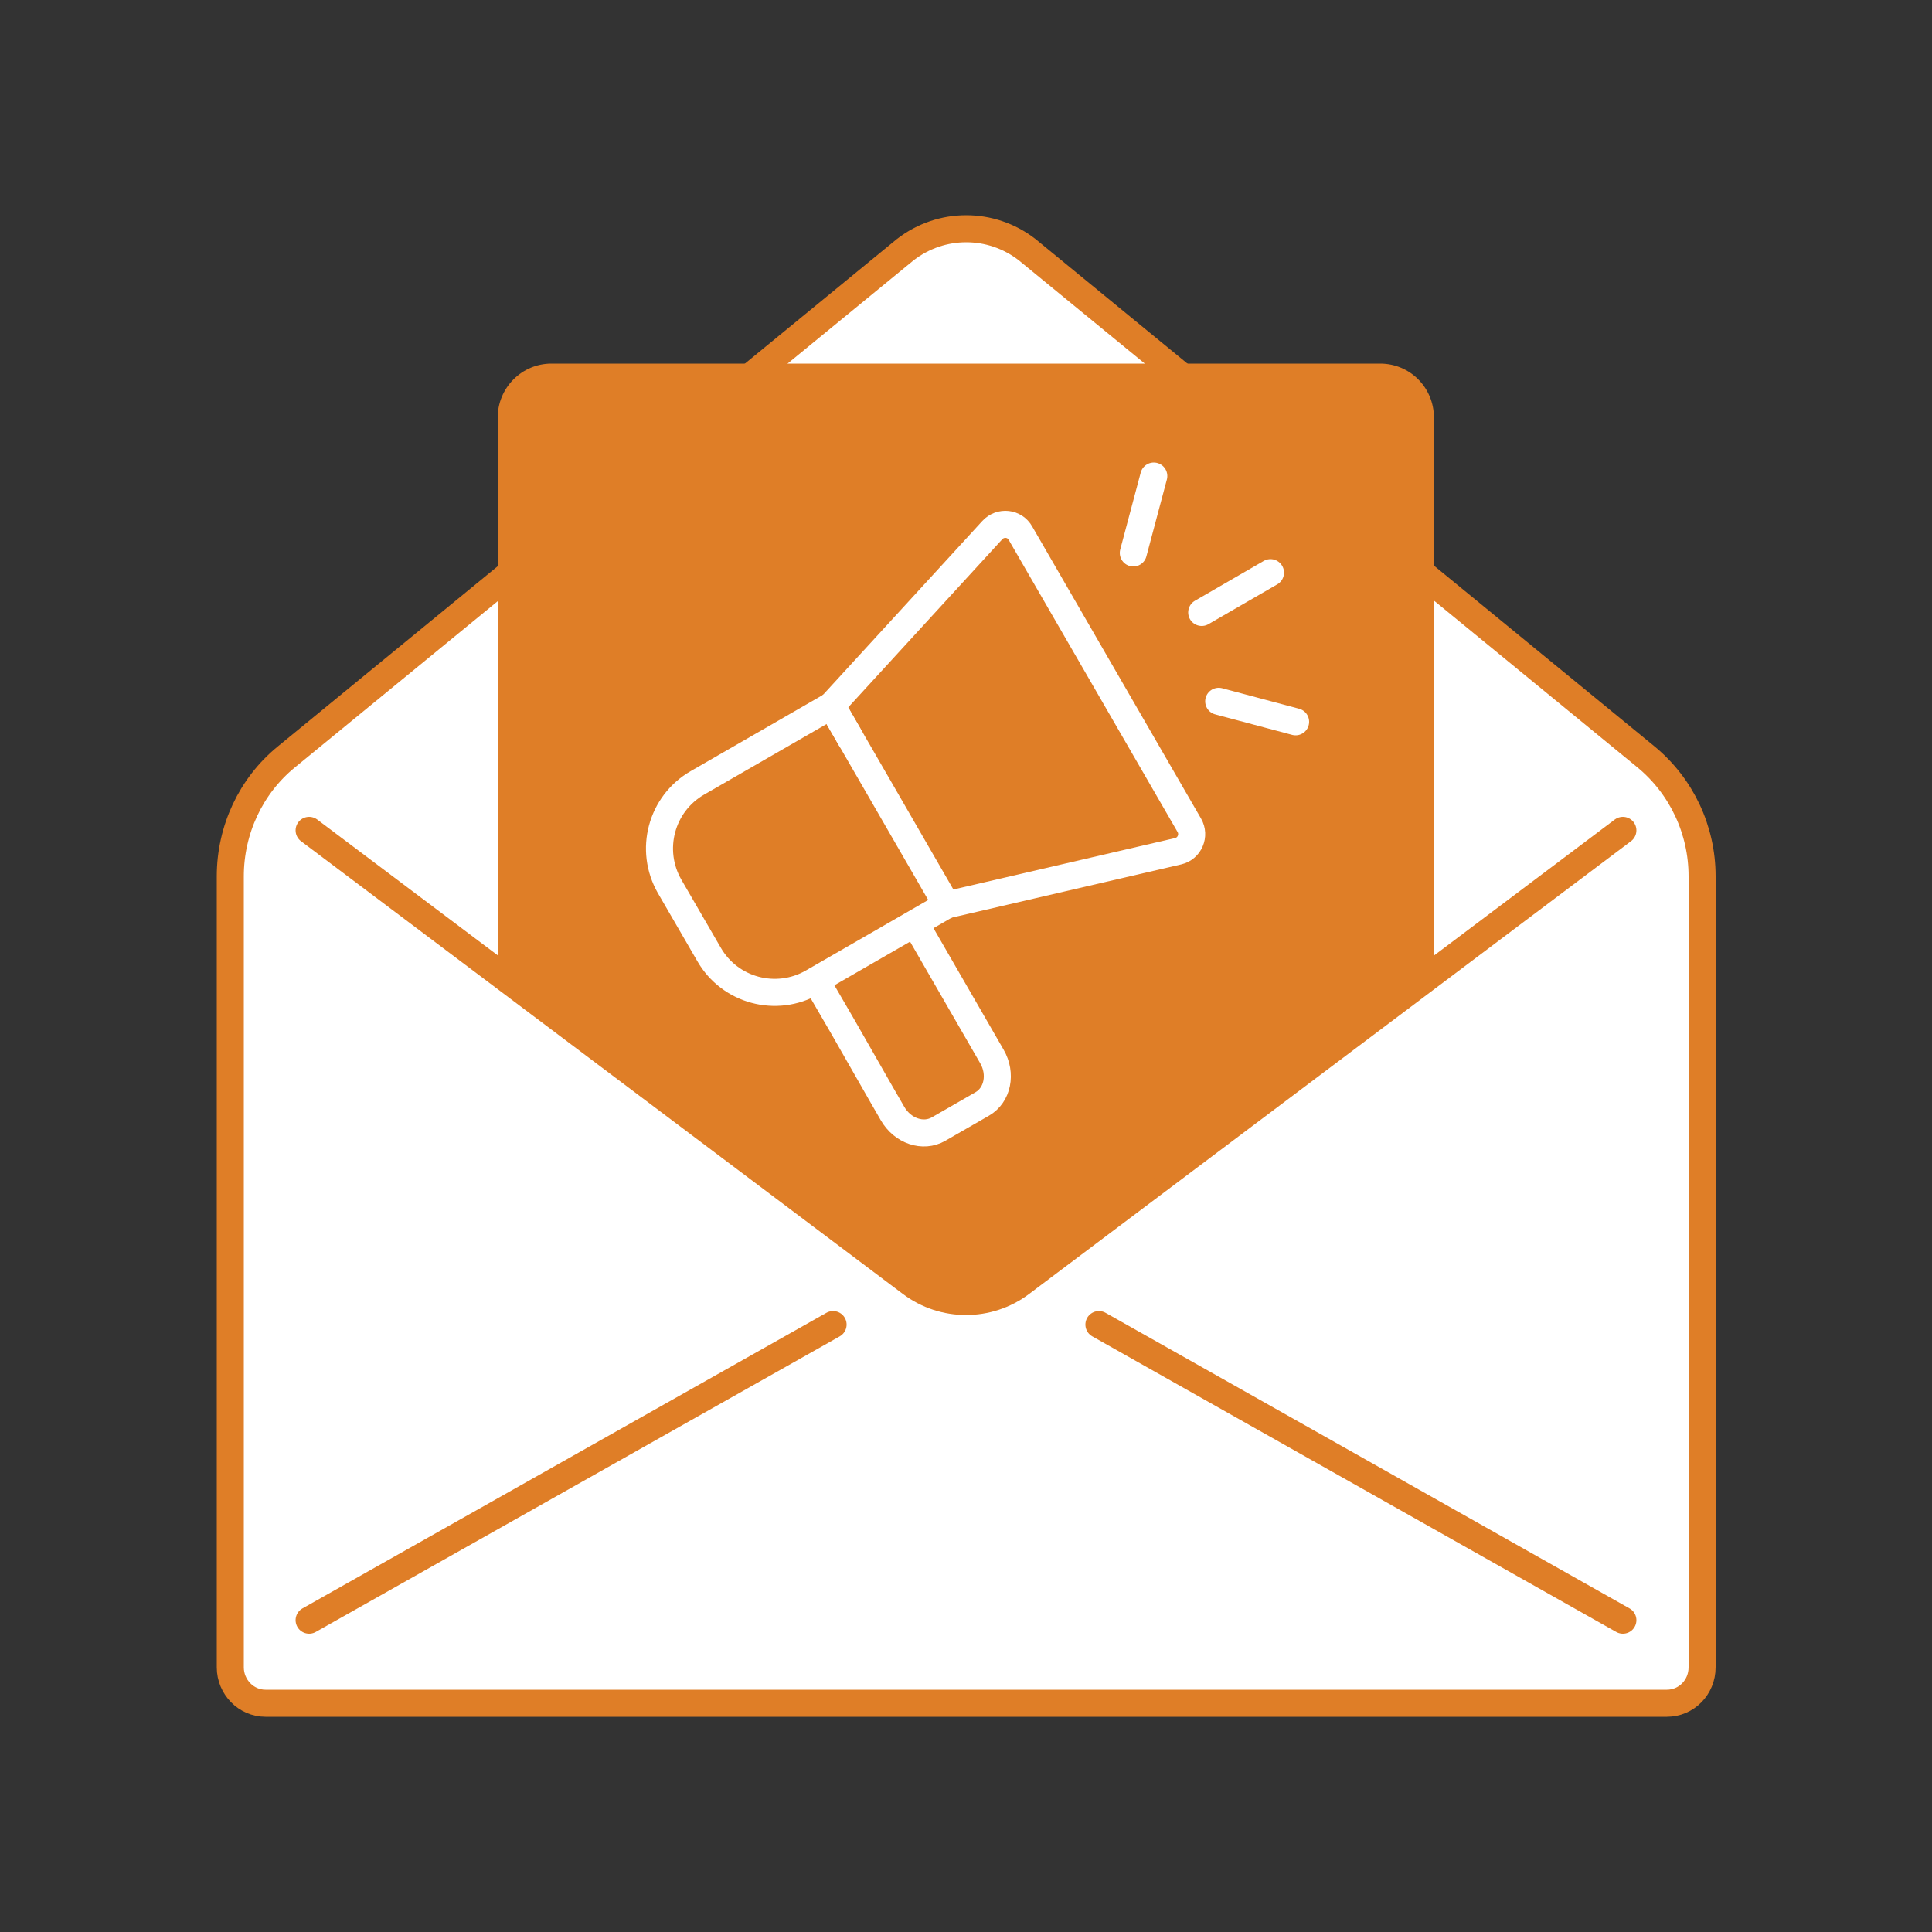 <?xml version="1.0" encoding="UTF-8"?> <!-- Generator: Adobe Illustrator 27.9.0, SVG Export Plug-In . SVG Version: 6.00 Build 0) --> <svg xmlns="http://www.w3.org/2000/svg" xmlns:xlink="http://www.w3.org/1999/xlink" version="1.1" id="Layer_1" x="0px" y="0px" viewBox="0 0 500 500" style="enable-background:new 0 0 500 500;" xml:space="preserve"><rect x="0" y="0" width="500" height="500" fill="#333333" stroke="none"/> <style type="text/css"> .st0{fill:#FFFFFF;stroke:#DF7E27;stroke-width:7;stroke-miterlimit:10;} .st1{fill:none;stroke:#DF7E27;stroke-width:7;stroke-linecap:round;stroke-linejoin:round;stroke-miterlimit:10;} .st2{fill:#DF7E27;} .st3{fill:none;stroke:#FFFFFF;stroke-width:7;stroke-linecap:round;stroke-linejoin:round;stroke-miterlimit:10;} </style> <g> <path class="st0" d="M265.8,64.6c-9.3-7.2-22.2-7.2-31.5,0L74.1,195.9c-9.2,7.5-14.5,18.9-14.5,30.9v204.7c0,5.1,4.1,9.3,9.1,9.3 h362.7c5,0,9.1-4.1,9.1-9.3V226.8c0-12-5.3-23.3-14.5-30.9L265.8,64.6z"></path> <g> <g> <line class="st1" x1="80" y1="419.3" x2="215.6" y2="342.8"></line> <line class="st1" x1="420" y1="419.3" x2="284.4" y2="342.8"></line> </g> <g> <path class="st1" d="M80,214.9l155.8,117.2c8.4,6.3,20,6.3,28.4,0L420,214.9"></path> </g> </g> <path class="st2" d="M371.1,250.4V108.1c0-7.8-6.2-14-13.9-14H142.7c-7.7,0-13.9,6.3-13.9,14v142.3h-0.2L235.8,331 c8.4,6.3,20,6.3,28.4,0l107.1-80.6H371.1z"></path> <g> <path class="st3" d="M245,234.2l-34.7,20c-9.4,5.4-21.4,2.2-26.8-7.2l-10.2-17.6c-5.4-9.4-2.2-21.4,7.2-26.8l34.7-20"></path> <path class="st3" d="M215.2,182.6l41.6-45.4c2.1-2.3,5.8-1.9,7.3,0.8l43.7,75.6c1.5,2.6,0.1,6-2.9,6.7L245,234.2l-17.2-29.8 L215.2,182.6z"></path> <path class="st3" d="M237.6,240.3l19.1,33.1c2.6,4.5,1.5,10-2.5,12.3l-11.3,6.5c-4,2.3-9.3,0.5-11.9-4l-3-5.2L218,265.5l-6.8-11.7 "></path> <line class="st3" x1="220.1" y1="191.1" x2="215.2" y2="182.6"></line> <g> <line class="st3" x1="311" y1="158.5" x2="328.8" y2="148.2"></line> <line class="st3" x1="293.3" y1="143.1" x2="298.6" y2="123.2"></line> <line class="st3" x1="315.4" y1="181.5" x2="335.3" y2="186.8"></line> </g> </g> </g> </svg> 